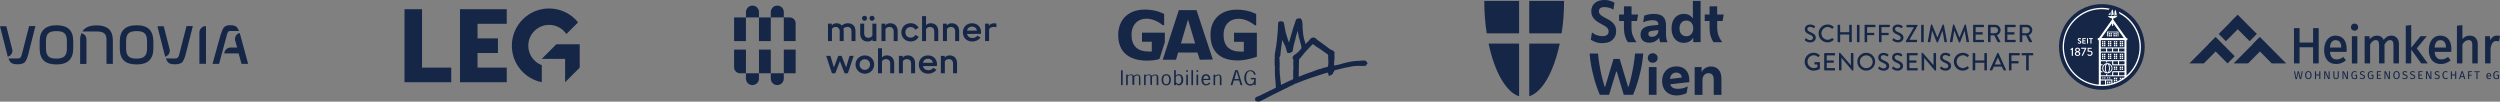 <?xml version="1.0" encoding="UTF-8"?>
<svg id="Lager_2" data-name="Lager 2" xmlns="http://www.w3.org/2000/svg" viewBox="0 0 1541 62.67">
  <rect x="0" y="0" width="1541" height="62.67" fill="#808080" stroke="none"/>
  <defs>
    <style>
      .cls-1, .cls-2, .cls-3 {
        stroke-width: 0px;
      }

      .cls-1, .cls-3 {
        fill: #152647;
      }

      .cls-2 {
        fill: #fff;
      }

      .cls-3 {
        fill-rule: evenodd;
      }
    </style>
  </defs>
  <g id="Logos">
    <g>
      <path class="cls-1" d="M936.37,20.57V.57h-21.46c0,6.94.52,13.68,1.51,19.99h19.94ZM936.37,26.88h-18.79c3.6,17.07,10.55,29.81,18.79,32.47V26.88Z"/>
      <path class="cls-1" d="M942.63,20.57V.57h21.46c0,6.94-.52,13.68-1.51,19.99h-19.94ZM942.63,26.88h18.79c-3.6,17.07-10.55,29.81-18.79,32.47V26.88Z"/>
      <path class="cls-1" d="M987.63,26.62c-1.25,0-2.45-.16-3.6-.52s-2.3-.89-3.45-1.62l.68-4.39h.16c1.1.84,2.14,1.41,3.24,1.72,1.1.31,2.09.47,2.98.47,2.61,0,3.92-.99,3.92-2.92,0-.68-.21-1.31-.57-1.83-.37-.52-1.04-1.1-1.98-1.62l-3.13-1.77c-1.83-.99-3.08-2.09-3.86-3.24-.78-1.15-1.15-2.45-1.15-3.86,0-2.19.73-3.92,2.19-5.17s3.45-1.88,5.9-1.88c2.24,0,4.33.57,6.21,1.67l-.68,4.23h-.16c-.73-.52-1.57-.89-2.56-1.15s-1.88-.37-2.77-.37c-2.3,0-3.45.89-3.45,2.61,0,.63.21,1.2.57,1.72.42.52,1.15,1.1,2.3,1.72l2.77,1.51c1.72.94,3.03,1.98,3.81,3.13s1.2,2.51,1.2,4.07c0,2.35-.78,4.18-2.35,5.53-1.46,1.31-3.55,1.93-6.21,1.93ZM1003.45,26c-.84-1.15-1.41-2.4-1.83-3.86-.42-1.46-.63-3.13-.63-4.96v-4.23h-2.98v-3.97h2.98V3.92h4.7v5.06h4.02l-.68,3.97h-3.39v3.86c0,1.93.26,3.6.78,5.01.52,1.41,1.25,2.77,2.24,3.97v.21h-5.22ZM1016.6,26.31c-1.67,0-2.98-.42-3.92-1.31-.99-.89-1.46-2.09-1.46-3.71s.57-2.87,1.67-3.81c1.15-.94,2.66-1.46,4.59-1.67l4.75-.47v-.05c0-.94-.26-1.62-.78-2.09s-1.46-.73-2.82-.73c-.99,0-2.04.1-3.08.37s-1.88.52-2.51.84h-.21l.68-4.02c.73-.31,1.62-.52,2.66-.78,1.04-.21,2.19-.31,3.34-.31,2.56,0,4.44.57,5.64,1.77,1.2,1.2,1.77,2.92,1.77,5.22v5.43c0,.89.05,1.77.21,2.61.1.84.31,1.57.63,2.19v.21h-4.44c-.16-.31-.26-.78-.37-1.25-.1-.52-.16-.99-.21-1.41h-.21c-.42.84-1.2,1.51-2.24,2.09s-2.3.89-3.71.89h0ZM1016.03,20.93c0,.52.16.94.47,1.25.31.31.89.52,1.62.52,1.2,0,2.14-.37,2.92-1.04s1.15-1.62,1.15-2.71v-.42l-3.6.42c-.89.1-1.57.31-1.98.57-.37.31-.57.78-.57,1.41ZM1043.7,26v-2.56h-.21c-.52.94-1.25,1.67-2.24,2.19-.99.52-2.09.78-3.34.78-1.51,0-2.82-.37-3.97-1.1-1.15-.73-2.04-1.77-2.66-3.13-.63-1.36-.94-2.92-.94-4.7s.31-3.34.94-4.7c.63-1.36,1.51-2.35,2.66-3.13,1.15-.73,2.45-1.1,3.97-1.1,1.15,0,2.19.21,3.13.68.94.47,1.67,1.1,2.19,1.88h.26V.57h4.75v25.42h-4.54ZM1039.47,22.34c1.31,0,2.3-.47,3.08-1.36.78-.89,1.15-2.09,1.15-3.5s-.37-2.66-1.15-3.5c-.78-.89-1.83-1.31-3.08-1.31s-2.35.42-3.08,1.31c-.78.84-1.15,2.04-1.15,3.55s.37,2.66,1.15,3.5c.73.84,1.72,1.31,3.08,1.31ZM1056.23,26c-.84-1.15-1.41-2.4-1.83-3.86-.42-1.46-.63-3.13-.63-4.96v-4.23h-2.98v-3.97h2.98V3.92h4.7v5.06h4.02l-.68,3.97h-3.34v3.86c0,1.93.26,3.6.78,5.01.52,1.41,1.25,2.77,2.24,3.97v.21h-5.27ZM991.86,58.42h-5.74c-.57-1.25-1.2-2.82-1.83-4.7-.68-1.88-1.31-3.92-1.88-6.21-.63-2.3-1.15-4.65-1.62-7.15-.47-2.45-.78-4.91-.94-7.36h5.17c.16,2.24.47,4.59.89,7.05.42,2.45.89,4.8,1.46,7.15.57,2.3,1.15,4.44,1.77,6.37h.26l5.17-17.23h3.81l5.17,17.23h.26c.63-1.93,1.2-4.07,1.72-6.37.52-2.3.99-4.7,1.41-7.15.42-2.45.68-4.8.89-7.05h5.06c-.16,2.45-.52,4.91-.94,7.36-.47,2.45-.99,4.85-1.62,7.15-.63,2.3-1.25,4.33-1.88,6.21-.68,1.88-1.25,3.45-1.83,4.7h-5.74l-4.28-14.3h-.37l-4.39,14.3h0ZM1018.74,38.68c-.89,0-1.62-.26-2.19-.84s-.84-1.25-.84-2.09.26-1.57.84-2.09,1.31-.84,2.19-.84,1.62.26,2.19.84c.57.52.84,1.25.84,2.09s-.26,1.51-.84,2.09c-.57.52-1.31.84-2.19.84ZM1016.34,58.42v-17.07h4.75v17.07h-4.75ZM1033.52,58.83c-1.88,0-3.45-.37-4.8-1.1-1.36-.73-2.4-1.77-3.08-3.08-.73-1.36-1.1-2.87-1.1-4.7s.37-3.5,1.15-4.85c.78-1.36,1.83-2.4,3.13-3.08,1.36-.73,2.87-1.1,4.54-1.1,2.51,0,4.44.78,5.85,2.3,1.41,1.51,2.09,3.65,2.09,6.37v1.04l-11.75,1.31c.31,1.04.89,1.77,1.67,2.19.84.42,1.83.63,2.98.63s2.19-.16,3.34-.42c1.1-.31,1.93-.63,2.51-.99h.26l-.68,4.07c-.63.31-1.51.63-2.66.94-1.1.31-2.24.47-3.45.47h0ZM1033.26,44.74c-1.04,0-1.93.31-2.61.99-.68.63-1.1,1.62-1.25,2.92l7.26-.84c-.16-1.04-.52-1.83-1.1-2.3-.68-.52-1.41-.78-2.3-.78ZM1044.59,58.42v-17.07h4.28v2.92h.21c.42-.99,1.15-1.77,2.14-2.4.99-.57,2.14-.89,3.45-.89,1.98,0,3.55.68,4.7,1.98s1.72,3.18,1.72,5.53v9.97h-4.75v-9.34c0-2.66-1.1-4.02-3.29-4.02-1.1,0-1.98.42-2.66,1.2-.68.78-.99,1.83-.99,3.13v9.03h-4.8v-.05Z"/>
    </g>
    <g id="layer1">
      <g id="g4168">
        <g id="g4170">
          <g id="g4176">
            <path id="path4178" class="cls-1" d="M28.33,25.48c0-4.65,1.65-6.3,6.45-6.3s6.45,1.65,6.45,6.3v4.35c0,4.5-1.8,6.3-6.45,6.3s-6.45-1.65-6.45-6.3v-4.35ZM34.79,15.57c-6.9,0-10.35,3.45-10.35,9.9v4.35c0,6.75,3.3,9.9,10.35,9.9s10.35-3.3,10.35-9.9v-4.35c0-6.75-3.3-9.9-10.35-9.9"/>
          </g>
          <g id="g4180">
            <path id="path4182" class="cls-1" d="M77.74,25.48c0-4.65,1.65-6.3,6.45-6.3s6.45,1.65,6.45,6.3v4.35c0,4.5-1.8,6.3-6.45,6.3s-6.45-1.65-6.45-6.3v-4.35ZM84.19,15.57c-6.9,0-10.35,3.3-10.35,9.9v4.35c0,6.75,3.3,9.9,10.35,9.9s10.35-3.3,10.35-9.9v-4.35c-.15-6.75-3.3-9.9-10.35-9.9"/>
          </g>
          <g id="g4184">
            <path id="path4186" class="cls-1" d="M4.8,34.96c1.65-.45,2.85-1.95,2.85-3.75,0-.3,0-.6-.15-.9h0l-3.6-14.11H0l4.5,17.56c0,.45.15.75.3,1.2"/>
          </g>
          <g id="g4188">
            <path id="path4190" class="cls-1" d="M17.94,16.07l-4.5,17.56c-.6,2.1-1.2,2.4-2.55,2.4h-5.7c.45,1.05.9,1.8,1.35,2.4.9.9,2.4,1.2,4.35,1.2s3.45-.45,4.35-1.2c.75-.9,1.5-2.4,2.1-4.65l4.5-17.71h-3.9Z"/>
          </g>
          <g id="g4192">
            <path id="path4194" class="cls-1" d="M126.82,16.07h0c-2.1,0-3.9,1.8-3.9,3.9v19.36h4.05v-23.26h-.15Z"/>
          </g>
          <g id="g4196">
            <path id="path4198" class="cls-1" d="M53.28,24.24c0-1.95-1.35-3.45-3.15-3.75-.45,1.2-.75,2.55-.75,4.05v14.86h3.9v-15.16Z"/>
          </g>
          <g id="g4200">
            <path id="path4202" class="cls-1" d="M59.51,15.64c-4.2,0-7.2,1.2-8.7,3.75h8.7c4.35,0,6.15,1.35,6.15,5.1v14.86h3.9v-14.86c-.15-6-3.45-8.85-10.05-8.85"/>
          </g>
          <g id="g4204">
            <path id="path4206" class="cls-1" d="M101.83,34.96c1.65-.45,2.85-1.95,2.85-3.75,0-.3,0-.6-.15-.9h0l-3.6-14.11h-3.9l4.5,17.71c.15.3.15.6.3,1.05"/>
          </g>
          <g id="g4208">
            <path id="path4210" class="cls-1" d="M114.97,16.07l-4.5,17.56c-.6,2.1-1.2,2.4-2.55,2.4h-5.7c.45,1.05.9,1.8,1.35,2.4.9.9,2.4,1.2,4.35,1.2s3.45-.45,4.35-1.2c.75-.9,1.5-2.4,2.1-4.65l4.5-17.71h-3.9Z"/>
          </g>
          <g id="g4212">
            <path id="path4214" class="cls-1" d="M141.94,19.12h5.4c-.45-.9-.75-1.65-1.2-2.25-.9-.9-2.1-1.35-4.05-1.35s-3.3.45-4.05,1.35c-.75.9-1.35,2.4-2.1,4.65l-4.95,17.86h4.05l4.8-17.86c.6-2.1.9-2.4,2.1-2.4"/>
          </g>
          <g id="g4216">
            <path id="path4218" class="cls-1" d="M148.13,21.66c-.15-.45-.3-.9-.45-1.35-1.65.45-2.85,1.95-2.85,3.75,0,.3,0,.75.15,1.05h0l1.2,4.2h-4.05c-2.1,0-3.75,1.65-3.9,3.6h8.85l1.8,6.45h4.05l-4.8-17.71Z"/>
          </g>
        </g>
      </g>
    </g>
    <g id="Symbols">
      <g id="Logo_Base_White" data-name="Logo/Base/White">
        <g id="GAG-Logo-onWhite">
          <g id="gag-logo">
            <g id="Group-3">
              <path id="Fill-1" class="cls-3" d="M818.68,39.5c.14.57,0,1.15-.14,1.58-.57.29-1.29.43-2.01.57-.86.14-1.58.43-2.3.72-.29.14-.43.14-.72.14-.72.43-1.72.29-2.44.86-.14,0-.29.14-.43.14h0c-.57.14-1.01.29-1.44.57-1.87.57-3.73,1.29-5.6,2.01-.86.14-1.44.72-2.15.86-.29.14-.57.29-.86.29-.14-.72-.14-1.72,0-2.44v-2.59c0-1.87.14-3.73.14-5.6l.29-.29c.14-.14.14-.29.43-.43.57-.86,1.29-1.58,2.01-2.44l.14-.29c1.44-1.72,3.16-3.45,4.74-5.17.43-.14.57-.86,1.01-.72,1.44,1.01,2.87,2.15,4.45,3.02,1.44,1.01,2.87,2.01,4.31,3.02,0,.29.43.14.43.43.14.14.14.29.14.57v2.3l.14.14c-.29.86.29,1.58-.14,2.3.29.14,0,.29,0,.43M794.7,49.84c-.43.29-.86.57-1.44.72-1.15.57-2.3,1.15-3.45,1.72h-.14c-.29-.86-.14-2.01-.43-2.87,0-.72-.14-1.44-.14-2.15-.14-.29,0-.57-.14-.86-.14-.86-.14-1.72-.14-2.59,0-.43,0-.86-.14-1.29.14-.29,0-.72.14-1.15,0-.57-.14-1.15,0-1.72,0-1.15-.14-2.3-.14-3.3h0c0-.29,0-.72-.14-1.01.29-.29.57-.57.57-1.01.14-.43.29-1.01.14-1.44.29-.72.14-1.44.29-2.15,0-.72.29-1.44.29-2.15.29-1.29.29-2.59.57-3.88.29.14.14.57.43.72.29.57.43,1.29.72,1.72.14.29.43.57.43.86.14.29.43.57.43,1.01.14.29.14.72.29.86.29.72.29,1.44.57,2.15,0,.14,0,.29.14.43.57,0,1.01.57,1.58.14.29,0,.57-.29.72-.29h.29c.14,0,.72-.72.86-.86s-.14-.29,0-.57c.14-.43.14-.86.29-1.29.14-.43.14-.72.14-1.15.14-.43.29-1.01.43-1.44.14-1.15.72-2.15.86-3.3,0-.43.29-.86.29-1.44.43-1.01.57-2.15,1.01-3.16h.14c-.14,1.15.43,2.01.43,3.02.14.43,0,.86.29,1.01-.14.29.29.43.14.72.29.43.14,1.01.43,1.44.14.72.29,1.44.57,2.15,0,.14.29.43.14.72,0,.72.57,1.58-.14,2.01-.86,1.15-1.87,2.15-3.02,3.02,0,.14-.14.29-.29.29-.43-.14-.43.29-.72.29-.43.43-.86.86-1.01,1.44-.14.14-.14.43-.14.57s.14.14.14.29c.14.29.29.43.29.72.29.14,0,.57.14.72-.14.43.14.72-.14,1.15.14,1.01,0,2.15.14,3.16,0,.57,0,1.15-.14,1.72v5.17c-.86.43-1.58,1.01-2.44,1.15M822.27,43.81v-.29c1.01-.43,2.01-.57,3.02-.86,2.87-.72,5.89-1.44,8.9-1.87,2.01-.29,4.16-.14,6.18-.14.43-.14.86.14,1.15-.14.29.14.43-.29.72-.29,0-.14.14-.29,0-.43.29-.14.43-.29.72-.57,0-.29-.14-.57-.29-.72-.14-.43-.57-.72-.86-1.01-.29-.14-.57-.14-1.01-.14-.43-.14-.72-.14-1.15,0-1.44.14-3.02.14-4.45.29-.86,0-1.58.29-2.3.29-1.29.29-2.59.43-3.88.86-.57,0-1.01.29-1.58.43-1.15.29-2.3.72-3.45.86-.14.14-.43,0-.57.14-.43,0-.72.14-1.15.14,0-1.44.14-2.73.29-4.02v-1.01c.14-.43-.14-.86,0-1.44,0-.43-.14-.86,0-1.15.43-.43-.29-.72-.43-1.15-.57-.57-1.44-.86-2.15-1.15-.86-.57-1.58-1.15-2.44-1.87-1.87-1.44-3.73-2.59-5.6-4.02-.43-.29-.72-1.01-1.29-1.15-.29,0-.57-.29-.86-.29-.29.14-1.01-.14-1.29.29-.57.29-1.15.57-1.29,1.29-.86.86-1.72,1.58-2.44,2.44h0c-.43-1.58-1.01-3.02-1.29-4.74-.14-.86-.29-1.58-.29-2.44-.14-.86-.14-1.72-.29-2.59.14-.72-.14-1.44,0-2.15-.14-1.44-.14-3.02-1.29-3.88h-1.29c-.29.29-.86,0-1.15.43-.14.29-.43.43-.43.72-.72,2.44-1.72,4.74-2.3,7.18-.57,2.15-1.29,4.31-1.87,6.46-.14,0-.14-.14-.14-.14-.43-1.15-.86-2.3-1.15-3.45-.29-.57-.43-1.29-.57-1.87-.29-.57-.29-1.29-.43-1.87-.14-.72-.29-1.44-.43-2.15-.29-1.01-.14-2.3-.86-3.16-.29-.29-.72-.14-1.01-.29-.72-.29-1.44,0-2.01.57-.43.29,0,.72-.14,1.01-.14,1.15-.14,2.44-.14,3.73-.14.43,0,.72-.14,1.15-.14,2.01-.29,4.02-.57,6.03,0,.29,0,.57-.14.86,0,.57-.14,1.01-.14,1.58-.29,2.3-.86,4.16-1.01,6.46.14.57.14,1.29,0,1.87h0v3.73c.29.72.14,1.58.14,2.44v1.29c0,2.3.14,4.6.43,6.89-.14.57.14,1.15.14,1.72v1.58c-1.01.43-1.87,1.01-2.87,1.44-1.29.43-2.44,1.29-3.59,1.72-.86.57-1.87.72-2.73,1.44-.43-.14-.72.43-1.15.43-.72.43-1.87.43-2.3,1.29-.29.43-.14,1.15,0,1.58.43.43,1.01.43,1.58.57.29.14.57-.14.86,0,.86-.29,1.58-.57,2.3-1.01.29-.29.72-.29,1.15-.57,3.73-2.01,7.47-3.88,11.35-5.74.29-.29.57-.29.86-.43.43-.14.86-.57,1.29-.57.29-.14.57-.29.72-.43.86-.43,1.58-.86,2.44-1.15h.14c.29-.14.57-.29.86-.57.57-.14,1.01-.57,1.72-.72.29.14.43-.29.72-.29,1.15-.43,2.3-.86,3.45-1.29l.14-.14c2.01-.57,3.88-1.44,5.74-2.01.14,0,.29-.29.57-.14,2.87-1.01,5.6-1.87,8.47-2.73.14-.14.29,0,.29.14.43.29.29.86.57,1.29,0,.14-.14.29,0,.43.29,0,.43.14.72.14,0-.14.14-.14.14-.29.14,0,.29-.29.43-.14.43.14.57-.43,1.01-.57.29-.29.57-.72.57-1.15.57-.43.57-.57.43-.86"/>
            </g>
            <path id="Fill-4" class="cls-3" d="M732.37,12.27h-.14l-4.31,14.51h8.76l-4.31-14.51ZM739.55,36.83l-1.44-4.45h-11.92l-1.29,4.45h-8.19l9.91-30.59h10.91l10.05,30.45-8.04.14Z"/>
            <path id="Fill-6" class="cls-3" d="M762.39,5.95c7.32,0,11.92,2.73,11.92,2.73v6.89h-.86s-4.6-4.02-9.91-4.02-9.34,3.45-9.34,10.05,3.59,10.2,10.48,10.2h2.01v-6.03h-6.03v-5.6h14.07v14.79s-6.03,2.3-11.92,2.3c-10.77,0-16.66-5.6-16.66-15.65-.14-9.05,5.74-15.65,16.23-15.65"/>
            <g id="Group-10">
              <path id="Fill-8" class="cls-3" d="M705.66,5.9c7.32,0,11.92,2.73,11.92,2.73v6.89h-.86s-4.6-4.02-9.91-4.02-9.34,3.45-9.34,10.05,3.59,10.2,10.48,10.2h2.01v-6.03h-6.03v-5.6h14.07v5.89l-1.87,5.89-1.44,4.45c-2.44.86-5.74,1.01-8.47,1.01-11.06-.29-16.95-5.89-16.95-15.8,0-9.05,5.89-15.65,16.37-15.65"/>
            </g>
            <polygon id="Fill-11" class="cls-3" points="691.01 52.48 692.01 52.48 692.01 43.29 691.01 43.29 691.01 52.48"/>
            <path id="Fill-13" class="cls-3" d="M695.17,52.48h-1.01v-6.46h1.01v.57c.57-.43,1.15-.72,2.01-.72.72,0,1.29.29,1.72.86.72-.43,1.29-.86,2.15-.86,1.01,0,1.87.57,1.87,2.15v4.45h-.86v-4.31c0-.72.14-1.72-1.01-1.72-.72,0-1.44.43-1.87.86v5.03h-1.15v-4.31c0-.72.14-1.72-1.01-1.72-.86,0-1.44.43-1.87.86v5.31Z"/>
            <path id="Fill-14" class="cls-3" d="M706.23,52.48h-1.01v-6.46h1.01v.57c.57-.43,1.15-.72,2.01-.72.72,0,1.29.29,1.72.86.72-.43,1.29-.86,2.15-.86,1.01,0,1.87.57,1.87,2.15v4.45h-1.01v-4.31c0-.72.14-1.72-1.01-1.72-.72,0-1.44.43-1.87.86v5.03h-1.01v-4.31c0-.72.14-1.72-1.01-1.72-.86,0-1.44.43-1.87.86v5.31Z"/>
            <path id="Fill-15" class="cls-3" d="M720.74,49.18c0-1.15-.29-2.73-1.87-2.73s-1.87,1.58-1.87,2.73.29,2.73,1.87,2.73,1.87-1.58,1.87-2.73M716,49.18c0-2.44,1.29-3.45,2.87-3.45s2.87,1.01,2.87,3.45-1.29,3.45-2.87,3.45-2.87-1.01-2.87-3.45"/>
            <path id="Fill-16" class="cls-3" d="M724.76,50.61c.29.57,1.01,1.15,1.72,1.15s1.72-.57,1.72-2.59c0-1.01-.29-2.73-1.72-2.73-.72,0-1.44.43-1.72,1.01v3.16ZM724.76,52.48h-1.01v-9.19h1.01v3.3c.43-.43,1.15-.86,1.87-.86,1.29,0,2.73,1.01,2.73,3.59,0,2.44-1.72,3.3-2.59,3.3s-1.44-.43-1.87-.86v.72h-.14Z"/>
            <path id="Fill-17" class="cls-3" d="M731.22,52.48h1.01v-6.46h-1.01v6.46ZM731.22,44.29h1.01v-1.01h-1.01v1.01Z"/>
            <polygon id="Fill-18" class="cls-3" points="734.38 52.48 735.39 52.48 735.39 43.29 734.38 43.29 734.38 52.48"/>
            <path id="Fill-19" class="cls-3" d="M737.54,52.48h1.01v-6.46h-1.01v6.46ZM737.54,44.29h1.01v-1.01h-1.01v1.01Z"/>
            <path id="Fill-20" class="cls-3" d="M745.01,48.6c0-.86-.43-2.01-1.58-2.01s-1.72,1.15-1.72,2.01h3.3ZM741.71,49.32c0,1.87.86,2.59,1.87,2.59.72,0,1.44-.57,1.72-1.15l.72.43c-.43.86-1.44,1.44-2.59,1.44-1.58,0-2.87-1.01-2.87-3.45s1.29-3.45,2.87-3.45c2.15,0,2.73,2.01,2.59,3.59h-4.31Z"/>
            <path id="Fill-21" class="cls-3" d="M749.03,52.48h-1.01v-6.46h1.01v.72c.57-.43,1.15-.86,2.01-.86,1.01,0,1.87.57,1.87,2.15v4.45h-1.01v-4.31c0-.72.14-1.72-1.01-1.72-.57,0-1.44.57-1.87,1.01v5.03Z"/>
            <path id="Fill-22" class="cls-3" d="M762.24,43.86h0l-1.29,4.88h2.73l-1.44-4.88ZM765.83,52.48h-1.15l-.86-2.87h-3.3l-.86,2.87h-1.15l2.87-9.19h1.58l2.87,9.19Z"/>
            <path id="Fill-23" class="cls-3" d="M773.01,46.02c-.29-1.01-.86-2.15-2.3-2.15s-2.59,1.15-2.59,4.02,1.15,4.02,2.59,4.02c1.87,0,2.44-1.58,2.3-3.02h-2.01v-.86h3.02v4.45h-.86v-.86c-.57.72-1.44,1.15-2.44,1.15-2.15,0-3.73-1.72-3.73-4.74s1.58-4.74,3.73-4.74c1.87,0,3.02,1.15,3.3,2.73h-1.01Z"/>
          </g>
        </g>
      </g>
    </g>
    <g>
      <polygon class="cls-1" points="249.34 5.67 249.34 50.68 278.14 50.68 278.14 41.68 260.14 41.68 260.14 5.67 249.34 5.67"/>
      <polygon class="cls-1" points="283.54 5.67 283.54 50.68 312.35 50.68 312.35 41.68 294.35 41.68 294.35 32.67 306.93 32.67 306.93 23.67 294.35 23.67 294.35 14.67 312.35 14.67 312.35 5.67 283.54 5.67"/>
      <path class="cls-1" d="M356.32,13.78c-4.21-5.22-10.65-8.56-17.87-8.56-12.67,0-22.95,10.27-22.95,22.95,0,11.13,7.94,20.41,18.45,22.49v-10.49c-4.86-1.83-8.32-6.51-8.32-12,0-7.08,5.75-12.83,12.83-12.83,4.43,0,8.35,2.21,10.65,5.64l7.22-7.21Z"/>
      <polygon class="cls-1" points="342.94 27.28 333.94 36.28 348.33 36.28 348.33 50.68 357.33 41.68 357.33 27.28 342.94 27.28"/>
    </g>
    <g>
      <path class="cls-1" d="M459.79,10.74h-7.29v14.59h7.29v-14.59Z"/>
      <path class="cls-1" d="M490.43,30.57h-7.29v14.59h7.29v-14.59Z"/>
      <path class="cls-1" d="M475.11,10.74h-7.29v14.59h7.29v-14.59Z"/>
      <path class="cls-1" d="M475.12,30.57h-7.29v14.59h7.29v-14.59Z"/>
      <path class="cls-1" d="M483.14,25.33h7.29v-10.94c0-2.01-1.63-3.65-3.65-3.65h-3.65v14.59h0Z"/>
      <path class="cls-1" d="M459.8,30.57h-7.3v10.94c0,2.01,1.63,3.65,3.65,3.65h3.65v-14.59Z"/>
      <path class="cls-1" d="M459.8,10.74h8.03v-3.28c0-2.22-1.8-4.01-4.01-4.01s-4.01,1.8-4.01,4.01v3.28Z"/>
      <path class="cls-1" d="M483.14,45.16h-8.03v3.28c0,2.22,1.8,4.01,4.01,4.01s4.01-1.8,4.01-4.01v-3.28Z"/>
      <path class="cls-1" d="M475.12,10.74h8.03v-3.28c0-2.22-1.8-4.01-4.02-4.01s-4.01,1.8-4.01,4.01v3.28h0Z"/>
      <path class="cls-1" d="M467.82,45.16h-8.03v3.28c0,2.22,1.8,4.01,4.01,4.01s4.01-1.8,4.01-4.01v-3.28Z"/>
      <path class="cls-1" d="M607.22,25.33h2.46v-7.27c.47-.94,1.41-1.48,2.95-1.48.43,0,.92.02,1.54.22v-2.24c-.47-.13-.96-.2-1.46-.2-1.41,0-2.46.52-3.13,1.57v-1.34h-2.37v10.74h0Z"/>
      <path class="cls-1" d="M596.08,18.87c.33-1.59,1.5-2.48,3.02-2.48,1.79,0,2.84,1.01,3.09,2.48h-6.11,0ZM599.26,25.6c2.17,0,4-.9,5.12-2.44l-1.9-1.19c-.67.92-1.84,1.48-3.18,1.46-1.3-.02-2.86-.69-3.24-2.51l8.59-.05c.07-.38.09-.69.09-1.07,0-2.98-2.15-5.48-5.55-5.48s-5.68,2.39-5.68,5.68,2.46,5.59,5.75,5.59"/>
      <path class="cls-1" d="M581.24,25.33h2.46v-7.43c.52-.83,1.46-1.3,2.42-1.3,1.66,0,2.64,1.05,2.64,2.71v6.02h2.46v-6.17c0-3.06-1.88-4.83-4.57-4.83-1.23,0-2.28.33-3.04,1.41v-1.14h-2.37v10.74h0Z"/>
      <path class="cls-1" d="M568.36,25.33h2.46v-7.43c.52-.83,1.45-1.3,2.42-1.3,1.66,0,2.64,1.05,2.64,2.71v6.02h2.46v-6.18c0-3.06-1.88-4.83-4.57-4.83-1.19,0-2.19.31-2.95,1.3v-5.68h-2.46v15.39h0Z"/>
      <path class="cls-1" d="M561.32,25.56c2.33,0,4.05-1.16,4.97-2.89l-2.08-1.16c-.56,1.03-1.52,1.7-2.89,1.7-1.99,0-3.25-1.43-3.25-3.27s1.25-3.27,3.25-3.27c1.37,0,2.35.67,2.86,1.66l2.04-1.23c-.94-1.68-2.64-2.78-4.9-2.78-3.4,0-5.71,2.48-5.71,5.62s2.31,5.62,5.71,5.62"/>
      <path class="cls-1" d="M543.34,25.33h2.46v-7.43c.52-.83,1.46-1.3,2.42-1.3,1.66,0,2.64,1.05,2.64,2.71v6.02h2.46v-6.17c0-3.06-1.88-4.83-4.57-4.83-1.23,0-2.28.33-3.04,1.41v-1.14h-2.37v10.74h0Z"/>
      <path class="cls-1" d="M535.97,11.26c0,.85.69,1.54,1.54,1.54s1.57-.69,1.57-1.54-.69-1.54-1.57-1.54-1.54.69-1.54,1.54ZM530.22,20.77c0,3.06,1.88,4.83,4.57,4.83,1.23,0,2.28-.33,3.04-1.41v1.14h2.37v-10.74h-2.46v7.43c-.52.83-1.46,1.3-2.42,1.3-1.66,0-2.64-1.05-2.64-2.71v-6.02h-2.46v6.17h0ZM532.91,12.8c.85,0,1.54-.69,1.54-1.54s-.69-1.54-1.54-1.54-1.57.69-1.57,1.54.69,1.54,1.57,1.54Z"/>
      <path class="cls-1" d="M510.36,25.33h2.46v-7.5c.49-.83,1.37-1.23,2.26-1.23,1.54,0,2.51,1.05,2.51,2.71v6.02h2.46v-6.17c0-.56-.07-1.1-.18-1.57.58-.65,1.63-.99,2.51-.99,1.63,0,2.48,1.05,2.48,2.71v6.02h2.46v-6.17c0-3.06-1.77-4.83-4.79-4.83-1.39,0-2.64.52-3.58,1.43-.78-.94-1.95-1.43-3.31-1.43-1.16,0-2.17.33-2.91,1.39v-1.12h-2.37v10.74h0Z"/>
      <path class="cls-1" d="M579.94,45.16h2.46v-7.43c.52-.83,1.46-1.3,2.42-1.3,1.66,0,2.64,1.05,2.64,2.71v6.02h2.46v-6.18c0-3.06-1.88-4.83-4.57-4.83-1.23,0-2.28.33-3.04,1.41v-1.14h-2.37v10.74h0Z"/>
      <path class="cls-1" d="M568.92,38.69c.33-1.59,1.5-2.48,3.02-2.48,1.79,0,2.84,1.01,3.09,2.48h-6.11ZM572.1,45.43c2.17,0,4-.9,5.12-2.44l-1.9-1.19c-.67.92-1.84,1.48-3.18,1.46-1.3-.02-2.86-.69-3.24-2.51l8.59-.05c.07-.38.09-.69.09-1.07,0-2.98-2.15-5.48-5.55-5.48s-5.68,2.39-5.68,5.68,2.46,5.59,5.75,5.59"/>
      <path class="cls-1" d="M554.08,45.16h2.46v-7.43c.52-.83,1.45-1.3,2.42-1.3,1.66,0,2.64,1.05,2.64,2.71v6.02h2.46v-6.18c0-3.06-1.88-4.83-4.57-4.83-1.23,0-2.28.33-3.04,1.41v-1.14h-2.37v10.74h0Z"/>
      <path class="cls-1" d="M541.2,45.16h2.46v-7.43c.52-.83,1.46-1.3,2.42-1.3,1.66,0,2.64,1.05,2.64,2.71v6.02h2.46v-6.18c0-3.06-1.88-4.83-4.57-4.83-1.19,0-2.19.31-2.95,1.3v-5.68h-2.46v15.39h0Z"/>
      <path class="cls-1" d="M529.84,39.77c0-1.84,1.43-3.27,3.24-3.27s3.24,1.43,3.24,3.27-1.43,3.31-3.24,3.31-3.24-1.43-3.24-3.31ZM533.09,45.43c3.27,0,5.75-2.48,5.75-5.66s-2.48-5.62-5.75-5.62-5.75,2.48-5.75,5.62,2.48,5.66,5.75,5.66Z"/>
      <path class="cls-1" d="M512.8,45.16h2.06l2.86-7.41,2.87,7.41h2.04l3.56-10.74h-2.51l-2.15,7.12-2.8-7.12h-2.01l-2.71,7.14-2.15-7.14h-2.6l3.54,10.74Z"/>
    </g>
    <g>
      <path class="cls-1" d="M1248.91,43.09c0,.16.13.29.29.29h1.02c.16,0,.29-.13.29-.29v-8.97h2.49c.16,0,.29-.13.29-.29h0v-.85c0-.16-.13-.29-.29-.29h-6.58c-.16,0-.29.13-.29.29h0v.85c0,.16.13.29.29.29h2.49v8.97ZM1238.31,43.09c0,.16.13.29.29.29h.99c.16,0,.29-.13.29-.29v-4.02h4.08c.16,0,.29-.13.29-.29v-.84c0-.16-.13-.29-.29-.29h-4.09v-3.53h4.83c.16,0,.29-.13.29-.29h0v-.85c0-.16-.13-.29-.29-.29h-6.11c-.16,0-.29.13-.29.29h0s0,10.11,0,10.11ZM1229.6,39.74l1.85-4.19h.08l1.88,4.19h-3.8ZM1226.75,43.38h.96c.15,0,.29-.09.35-.23l.93-2.09h4.98l.95,2.09c.05.15.2.24.35.23h.96c.15.01.28-.1.29-.25,0-.05,0-.09-.03-.13l-4.65-10.3c-.06-.09-.15-.16-.26-.17h-.15c-.11.01-.2.08-.26.17l-4.69,10.28c-.06.13,0,.29.13.36.04.02.09.03.13.03M1215.95,43.08c0,.16.13.29.29.29h1.02c.16,0,.29-.13.29-.29h0v-4.4h5.6v4.42c0,.16.13.29.29.29h1.01c.16,0,.29-.13.29-.29v-10.11c0-.16-.13-.29-.29-.29h-1.01c-.16,0-.29.13-.29.29h0v4.26h-5.6v-4.26c0-.16-.13-.29-.29-.29h-1.01c-.16,0-.29.13-.29.29l-.02,10.1ZM1204.32,38.05c0,3.02,2.44,5.48,5.47,5.48.02,0,.03,0,.05,0,1.38.02,2.72-.52,3.71-1.48.11-.11.12-.3,0-.41,0,0,0,0,0,0l-.7-.69c-.11-.1-.28-.1-.38,0-.72.64-1.64,1-2.6,1.03-2.19-.1-3.89-1.95-3.79-4.14.09-2.06,1.74-3.7,3.79-3.79.97.02,1.91.38,2.64,1.02.14.14.28.14.38,0l.67-.69c.12-.1.13-.28.03-.4,0-.01-.02-.02-.03-.03-1-.93-2.33-1.44-3.7-1.42-3.04,0-5.51,2.45-5.52,5.49,0,0,0,.02,0,.02M1195.98,42.33c.91.79,2.08,1.22,3.28,1.21,1.99,0,3.41-1.3,3.41-2.89,0-1.87-1.51-2.71-3.28-3.42-1.27-.52-1.94-1.05-1.94-1.92,0-.57.44-1.38,1.73-1.38.75.03,1.47.3,2.06.77.16.11.39.07.5-.1.01-.02.02-.04.03-.06l.38-.58c.11-.17.07-.4-.09-.52-.83-.57-1.82-.88-2.83-.9-2.43,0-3.35,1.63-3.35,2.82,0,1.77,1.22,2.58,2.78,3.24s2.3,1.21,2.3,2.12c0,.77-.67,1.42-1.73,1.42-1.18,0-1.73-.46-2.45-1.05-.15-.11-.37-.08-.48.07-.01.02-.02.04-.03.06l-.38.62c-.17.26-.05.38.09.49M1184.51,43.11c0,.16.13.29.29.29h.96c.16,0,.29-.13.29-.29v-7.47h.03l6.44,7.67c.1.15.27.23.44.21h.14c.16,0,.29-.12.29-.28v-10.28c0-.16-.13-.29-.29-.29h-.98c-.16,0-.29.13-.29.29v7.23h-.03l-6.46-7.43c-.1-.16-.27-.24-.46-.23h-.12c-.16,0-.29.12-.29.28l.04,10.29ZM1175.4,43.11c0,.16.13.29.29.29h6.11c.16,0,.29-.13.29-.29v-.84c0-.16-.13-.29-.29-.29h-4.83v-3.31h4.08c.16,0,.29-.13.29-.29v-.85c0-.16-.13-.29-.29-.29h-4.12v-3.12h4.83c.16,0,.29-.13.29-.29v-.85c0-.16-.13-.29-.29-.29h-6.11c-.16,0-.29.13-.29.29l.04,10.14ZM1166.37,42.35c.91.79,2.08,1.22,3.28,1.21,1.99,0,3.41-1.3,3.41-2.89,0-1.87-1.51-2.71-3.28-3.42-1.27-.52-1.94-1.05-1.94-1.92,0-.57.44-1.38,1.73-1.38.75.03,1.47.3,2.07.77.16.11.39.07.5-.1.01-.02.02-.04.03-.06l.38-.58c.11-.17.07-.4-.09-.52-.83-.57-1.82-.88-2.83-.9-2.43,0-3.35,1.63-3.35,2.82,0,1.77,1.22,2.58,2.78,3.24s2.3,1.21,2.3,2.12c0,.77-.67,1.42-1.73,1.42-1.18,0-1.73-.46-2.45-1.05-.15-.11-.37-.08-.48.07-.01.02-.02.04-.03.06l-.38.62c-.17.26-.05.38.09.49M1157.83,42.37c.91.79,2.08,1.22,3.28,1.21,1.99,0,3.41-1.3,3.41-2.89,0-1.87-1.51-2.71-3.28-3.42-1.27-.52-1.94-1.05-1.94-1.92,0-.57.44-1.38,1.73-1.38.75.03,1.47.3,2.06.77.16.11.39.07.5-.1.01-.02.02-.04.03-.06l.38-.58c.11-.17.07-.4-.09-.52-.83-.57-1.82-.88-2.83-.9-2.43,0-3.35,1.63-3.35,2.82,0,1.77,1.22,2.58,2.78,3.24s2.3,1.21,2.3,2.12c0,.77-.67,1.42-1.73,1.42-1.18,0-1.73-.46-2.45-1.05-.15-.11-.37-.08-.48.07-.01.02-.02.04-.03.06l-.38.62c-.17.26-.05.38.09.49M1146.38,38.05c.02-2.19,1.81-3.95,4-3.93s3.95,1.81,3.93,4c-.02,2.18-1.8,3.93-3.97,3.93-2.18-.05-3.94-1.82-3.96-4.01M1144.85,38.05c.01,3.03,2.48,5.48,5.52,5.47,3.03-.01,5.48-2.48,5.47-5.52-.01-3.03-2.47-5.47-5.5-5.47-3.01-.02-5.46,2.41-5.48,5.42,0,.03,0,.06,0,.09M1133.55,43.09c0,.16.13.29.29.29h.96c.16,0,.29-.13.29-.29h0v-7.44h.03l6.44,7.67c.1.15.27.23.44.21h.15c.16,0,.29-.12.29-.28v-10.28c0-.16-.13-.29-.29-.29h-.98c-.16,0-.29.13-.29.29h0v7.23h-.03l-6.42-7.43c-.1-.16-.27-.24-.46-.23h-.12c-.16,0-.29.12-.29.28v10.27ZM1124.44,43.09c0,.16.13.29.29.29h6.11c.16,0,.29-.13.29-.29h0v-.84c0-.16-.13-.29-.29-.29h-4.83v-3.28h4.08c.16,0,.29-.13.29-.29h0v-.85c0-.16-.13-.29-.29-.29h-4.08v-3.12h4.83c.16,0,.29-.13.29-.29h0v-.85c0-.16-.13-.29-.29-.29h-6.11c-.16,0-.29.13-.29.29h0v10.11ZM1112.38,38.05c0,3.02,2.44,5.48,5.46,5.48.01,0,.03,0,.04,0,1.33,0,2.63-.35,3.79-1.01.07-.06.11-.15.12-.25v-3.7c0-.16-.12-.29-.28-.29h-2.79c-.15,0-.28.11-.29.27,0,0,0,.02,0,.02v.89c0,.15.12.28.28.28,0,0,.01,0,.02,0h1.5v1.71c-.72.34-1.5.52-2.3.52-2.19-.1-3.89-1.95-3.79-4.14.09-2.06,1.74-3.7,3.79-3.79.96.02,1.89.39,2.61,1.03.15.14.28.15.38,0,.23-.25.46-.48.69-.72.12-.11.12-.3.01-.42,0,0,0,0-.01-.01-1.02-.91-2.34-1.42-3.71-1.42-3.04,0-5.5,2.46-5.5,5.5,0,.01,0,.03,0,.04"/>
      <path class="cls-1" d="M1246.56,20.47v-3.71h2.72c1.02,0,1.85.82,1.87,1.84,0,1.03-.84,1.87-1.87,1.9l-2.72-.02ZM1244.96,25.69c0,.16.13.29.29.29h.99c.16,0,.29-.13.29-.29v-3.9h2.3l2,3.99c.05.13.18.21.32.2h1.15c.16.01.3-.11.31-.27,0-.06-.01-.13-.05-.18l-2.1-3.87c1.32-.47,2.22-1.7,2.26-3.1-.01-1.82-1.5-3.28-3.32-3.27,0,0,0,0,0,0h-4.16c-.16,0-.29.13-.29.29h0s0,10.1,0,10.1ZM1235.79,25.69c0,.16.13.29.29.29h6.09c.16,0,.29-.13.29-.29h0v-.84c0-.16-.13-.29-.29-.29h-4.83v-3.28h4.08c.16,0,.29-.13.29-.29h0v-.86c0-.16-.13-.29-.29-.29h-4.07v-3.12h4.82c.16,0,.29-.13.29-.29h0v-.85c0-.16-.13-.29-.29-.29h-6.1c-.16,0-.29.13-.29.29h0s0,10.12,0,10.12ZM1227.01,20.47v-3.71h2.72c1.02,0,1.85.82,1.87,1.84,0,1.03-.84,1.87-1.87,1.9l-2.72-.02ZM1225.41,25.69c0,.16.13.29.29.29h.99c.16,0,.29-.13.29-.29v-3.9h2.3l2,3.99c.05.13.18.21.32.2h1.15c.16.01.3-.11.31-.27,0-.06-.01-.13-.05-.18l-2.1-3.87c1.32-.47,2.22-1.7,2.26-3.1-.01-1.82-1.5-3.28-3.32-3.27,0,0,0,0,0,0h-4.16c-.16,0-.29.13-.29.29h0s0,10.1,0,10.1ZM1216.24,25.69c0,.16.13.29.29.29h6.09c.16,0,.29-.13.29-.29h0v-.84c0-.16-.13-.29-.29-.29h-4.83v-3.28h4.08c.16,0,.29-.13.29-.29h0v-.86c0-.16-.13-.29-.29-.29h-4.07v-3.12h4.82c.16,0,.29-.13.29-.29h0v-.85c0-.16-.13-.29-.29-.29h-6.1c-.16,0-.29.13-.29.29h0s0,10.12,0,10.12ZM1201.93,25.63c-.04.15.04.3.19.34.03,0,.07.01.1,0h.99c.13,0,.24-.09.28-.21l1.12-6.83h.06l2.77,7.03c.04.1.15.17.26.17h.28c.11,0,.22-.06.26-.17l2.75-7.03h.05l1.15,6.83c.04.13.16.21.29.21h.95c.14.02.27-.08.29-.23,0-.04,0-.09-.02-.13l-1.88-10.27c-.03-.13-.14-.22-.28-.23h-.25c-.11,0-.21.07-.26.17l-3.18,7.81h-.06l-3.19-7.8c-.05-.1-.15-.16-.26-.17h-.25c-.13,0-.24.1-.28.23l-1.9,10.27ZM1188.29,25.63c-.04.15.04.3.19.34.03,0,.07.01.1,0h.99c.13,0,.24-.09.28-.21l1.1-6.83h.06l2.77,7.03c.04.1.15.17.26.17h.28c.11,0,.22-.06.26-.17l2.76-7.03h.05l1.15,6.83c.04.13.16.21.29.21h.99c.14.02.27-.08.29-.23,0-.04,0-.09-.02-.13l-1.88-10.27c-.03-.13-.14-.22-.28-.23h-.25c-.11,0-.21.07-.26.17l-3.18,7.81h-.06l-3.19-7.81c-.05-.1-.15-.16-.26-.17h-.25c-.13,0-.24.1-.28.23l-1.93,10.27ZM1184.19,25.69c0,.16.13.29.29.29h1.01c.16,0,.29-.13.29-.29v-10.12c0-.16-.13-.29-.29-.29h-1.01c-.16,0-.29.13-.29.29v10.12ZM1174.99,25.98h6.42c.16,0,.29-.13.29-.29v-.87c0-.16-.13-.29-.29-.29h-4.47l4.95-8.54c.08-.11.11-.25.11-.38,0-.16-.13-.29-.29-.29h-6.28c-.16,0-.29.13-.29.29v.89c0,.16.13.29.29.29h4.31v.06l-4.92,8.36c-.09.15-.12.32-.1.49,0,.16.13.29.29.29M1166.62,24.92c.91.79,2.08,1.22,3.28,1.21,1.99,0,3.41-1.3,3.41-2.89,0-1.87-1.51-2.71-3.28-3.42-1.27-.52-1.94-1.05-1.94-1.92,0-.57.44-1.38,1.73-1.38.75.03,1.47.3,2.06.77.16.11.39.07.5-.1.01-.02.02-.04.03-.06l.38-.58c.11-.17.07-.4-.09-.52-.83-.57-1.82-.88-2.83-.9-2.43,0-3.35,1.63-3.35,2.82,0,1.77,1.22,2.58,2.78,3.24s2.3,1.21,2.3,2.12c0,.77-.67,1.42-1.73,1.42-1.18,0-1.73-.46-2.45-1.05-.15-.11-.37-.08-.48.07-.01.02-.02.04-.03.06l-.38.63c-.17.26-.05.38.09.49M1158.23,25.71c0,.16.13.29.29.29h.99c.16,0,.29-.13.29-.29v-4.05h4.08c.16,0,.29-.13.29-.29v-.84c0-.16-.13-.29-.29-.29h-4.12v-3.53h4.83c.16,0,.29-.13.29-.29v-.85c0-.16-.13-.29-.29-.29h-6.1c-.16,0-.29.13-.29.29h0l.02,10.14ZM1149.35,25.71c0,.16.13.29.29.29h.99c.16,0,.29-.13.29-.29v-4.05h4.08c.16,0,.29-.13.29-.29v-.84c0-.16-.13-.29-.29-.29h-4.1v-3.53h4.83c.16,0,.29-.13.29-.29h0v-.85c0-.16-.13-.29-.29-.29h-6.11c-.16,0-.29.13-.29.29h0l.02,10.14ZM1144.62,25.71c0,.16.13.29.29.29h1.01c.16,0,.29-.13.29-.29v-10.14c0-.16-.13-.29-.29-.29h-1.03c-.16,0-.29.13-.29.29l.02,10.14ZM1132.7,25.71c0,.16.13.29.29.29h1.01c.16,0,.29-.13.29-.29v-4.43h5.56v4.41c0,.16.13.29.29.29h1.01c.16,0,.29-.13.29-.29v-10.12c0-.16-.13-.29-.29-.29h-.99c-.16,0-.29.13-.29.29h0v4.27h-5.6v-4.27c0-.16-.13-.29-.29-.29h-1c-.16,0-.29.13-.29.29l.02,10.14ZM1120.99,20.64c0,3.02,2.44,5.48,5.47,5.48.02,0,.03,0,.05,0,1.38.02,2.72-.52,3.71-1.48.11-.11.12-.3,0-.41,0,0,0,0,0,0l-.7-.69c-.11-.1-.28-.1-.38,0-.73.64-1.66.99-2.63,1.01-2.19-.1-3.89-1.95-3.79-4.14.09-2.06,1.74-3.7,3.79-3.79.97.02,1.91.38,2.64,1.02.14.14.28.14.38,0l.67-.69c.12-.1.13-.28.03-.4,0-.01-.02-.02-.03-.03-1-.93-2.33-1.44-3.7-1.42-3.04,0-5.51,2.45-5.52,5.49,0,.01,0,.03,0,.04M1112.56,24.92c.91.79,2.08,1.22,3.28,1.21,1.99,0,3.41-1.3,3.41-2.89,0-1.87-1.51-2.71-3.28-3.42-1.27-.52-1.94-1.05-1.94-1.92,0-.57.44-1.38,1.73-1.38.75.03,1.47.3,2.07.77.16.11.39.07.5-.1.01-.02.02-.04.03-.06l.38-.58c.11-.17.07-.4-.09-.52-.83-.57-1.82-.88-2.83-.9-2.43,0-3.35,1.63-3.35,2.82,0,1.77,1.22,2.58,2.78,3.24,1.56.66,2.3,1.21,2.3,2.12,0,.77-.67,1.42-1.73,1.42-1.18,0-1.73-.46-2.45-1.05-.15-.11-.37-.08-.48.07-.01.02-.02.04-.03.06l-.38.63c-.17.26-.05.38.09.49"/>
      <path class="cls-1" d="M1295.58,55.37c14.59,0,26.42-11.83,26.42-26.42s-11.83-26.42-26.42-26.42-26.41,11.82-26.42,26.41c0,14.59,11.83,26.42,26.42,26.42"/>
      <path class="cls-2" d="M1286.72,33.89c.36.4.88.63,1.42.6.93.03,1.7-.7,1.73-1.63,0-.01,0-.03,0-.04,0-.95-.61-1.57-1.68-1.57h-.74v-1.16h1.74c.08,0,.14-.06.14-.13v-.36c0-.08-.07-.13-.14-.13h-2.25c-.07,0-.14.05-.14.13,0,0,0,0,0,0v2.03c0,.13.09.24.23.26h1.12c.5-.06.95.31,1.01.81,0,.04,0,.08,0,.12,0,.56-.44,1.03-1,1.03,0,0-.02,0-.02,0-.38,0-.74-.17-.98-.48-.07-.07-.12-.05-.18,0s-.18.17-.27.26-.08.13,0,.25M1285.13,30.1l-1.92,4.03s-.03.09-.03.13c0,.08.08.15.16.14,0,0,0,0,0,0h.33c.18,0,.22-.05.28-.2l2.09-4.46c.03-.06.05-.12.06-.19,0-.07-.06-.11-.13-.11h-2.99c-.07,0-.13.06-.13.13v.38c0,.07.06.13.13.13h2.15-.01ZM1279.66,33.1c.03-.51.47-.9.99-.87.47.03.84.4.87.87-.02.46-.41.82-.87.8-.02,0-.04,0-.06,0-.47.04-.88-.31-.92-.78,0,0,0-.01,0-.02M1280.59,31.52c-.57-.08-.82-.38-.82-.77,0-.42.34-.77.77-.77,0,0,.02,0,.03,0,.42-.04.8.26.84.69,0,.03,0,.05,0,.08.02.4-.24.71-.8.78v-.02ZM1278.9,33.08c0,.79.64,1.4,1.67,1.4s1.7-.6,1.7-1.4c-.03-.54-.38-1.02-.89-1.22v-.03c.44-.21.73-.63.77-1.11,0-.81-.67-1.34-1.56-1.34s-1.53.53-1.53,1.34c.02.49.32.92.77,1.12v.03c-.51.2-.85.67-.88,1.22M1277.06,34.27c0,.08.06.14.14.14h.44c.07,0,.13-.07.13-.14,0,0,0,0,0,0v-4.67c0-.07-.06-.13-.13-.13h-.22c-.09,0-.18.03-.25.09l-.93.84s-.04.1-.02.15l.08.26c.03.06.1.08.15.05,0,0,0,0,0,0l.58-.28v3.69Z"/>
      <path class="cls-2" d="M1288.55,26.8s.04.09.09.09h.45s.09-.04.09-.09v-2.73h.75c.05,0,.09-.04.09-.09v-.4c0-.05-.04-.09-.09-.09h-2.15c-.05,0-.09.04-.09.09v.38c0,.05.04.09.09.09h.77v2.75ZM1286.44,26.8s.04.09.09.09h.45s.09-.04.09-.09v-3.22s-.04-.09-.09-.09h-.45s-.09.04-.09.09v3.22ZM1283.53,26.8c0,.05.04.09.09.09h1.98c.05,0,.09-.04.09-.09v-.38c0-.05-.04-.09-.09-.09h-1.44v-.87h1.2c.05,0,.09-.04.09-.09v-.4s-.04-.09-.09-.09h-1.2v-.8h1.44c.05,0,.09-.04.09-.09v-.4c0-.05-.04-.09-.09-.09h-1.98c-.05,0-.09.04-.09.09v3.22ZM1281.81,26.94c.56.05,1.06-.36,1.12-.93,0-.01,0-.02,0-.04,0-.63-.54-.91-1.02-1.1-.38-.16-.57-.32-.57-.54s.15-.34.43-.34c.25.02.48.11.68.27.06.03.14,0,.17-.06l.18-.28c.03-.05.02-.12-.03-.16-.28-.21-.62-.32-.97-.33-.77,0-1.1.5-1.1.94,0,.57.46.87.92,1.05s.62.34.62.59c-.01.22-.2.4-.43.38,0,0-.01,0-.02,0-.27-.01-.53-.12-.74-.3-.05-.04-.12-.03-.16.02,0,0,0,0,0,.01l-.18.3c-.05.08-.02.11.02.15.3.26.68.4,1.07.38"/>
      <path class="cls-2" d="M1299.57,9.18h1.34v-1.72l-1.34,1.72ZM1298.81,51.12h.84v-.84h-.84v.84ZM1300.02,51.12h.84v-.84h-.84v.84ZM1304.79,21.61h-.84v.84h.84v-.84ZM1304.79,20.44h-.84v.84h.84v-.84ZM1303.57,21.61h-.84v.84h.84v-.84ZM1303.57,20.44h-.84v.84h.84v-.84ZM1301.8,21.61h-.84v.84h.84v-.84ZM1301.8,20.44h-.84v.84h.84v-.84ZM1300.59,21.61h-.84v.84h.84v-.84ZM1300.59,20.44h-.84v.84h.84v-.84ZM1298.73,19.45v3h.51v-2.5h6.05v2.51h.51v-3h-7.06ZM1308.7,27.66h-.84v.84h.84v-.84ZM1308.7,26.49h-.84v.84h.84v-.84ZM1308.7,25.32h-.84v.84h.84v-.84ZM1307.48,27.66h-.84v.84h.84v-.84ZM1307.48,26.49h-.84v.84h.84v-.84ZM1307.48,25.32h-.84v.84h.84v-.84ZM1305.05,27.66h-.84v.84h.84v-.84ZM1305.05,26.49h-.84v.84h.84v-.84ZM1305.05,25.32h-.84v.84h.84v-.84ZM1303.84,27.66h-.84v.84h.84v-.84ZM1303.84,26.49h-.84v.84h.84v-.84ZM1303.84,25.32h-.84v.84h.84v-.84ZM1301.4,27.66h-.84v.84h.84v-.84ZM1301.4,26.5h-.84v.84h.84v-.84ZM1301.4,25.33h-.84v.84h.84v-.84ZM1300.19,27.66h-.84v.84h.84v-.84ZM1300.19,26.5h-.84v.84h.84v-.84ZM1300.19,25.33h-.84v.84h.84v-.84ZM1297.75,27.66h-.84v.84h.84v-.84ZM1297.75,26.5h-.84v.84h.84v-.84ZM1297.75,25.33h-.84v.84h.84v-.84ZM1296.53,27.66h-.84v.84h.84v-.84ZM1296.53,26.5h-.84v.84h.84v-.84ZM1296.53,25.33h-.84v.84h.84v-.84ZM1308.69,35.52h-.84v.84h.84v-.84ZM1308.69,34.35h-.84v.84h.84v-.84ZM1308.69,33.18h-.84v.84h.84v-.84ZM1307.47,35.52h-.84v.84h.84v-.84ZM1307.47,34.35h-.84v.84h.84v-.84ZM1307.47,33.18h-.84v.84h.84v-.84ZM1305.04,35.52h-.84v.84h.84v-.84ZM1305.04,34.35h-.84v.84h.84v-.84ZM1305.04,33.18h-.84v.84h.84v-.84ZM1303.83,35.52h-.84v.84h.84v-.84ZM1303.83,34.35h-.84v.84h.84v-.84ZM1303.83,33.18h-.84v.84h.84v-.84ZM1301.39,35.52h-.84v.84h.84v-.84ZM1301.39,34.35h-.84v.84h.84v-.84ZM1301.39,33.18h-.84v.84h.84v-.84ZM1300.18,35.52h-.84v.84h.84v-.84ZM1300.18,34.35h-.84v.84h.84v-.84ZM1300.18,33.18h-.84v.84h.84v-.84ZM1297.75,35.52h-.84v.84h.84v-.84ZM1297.75,34.35h-.84v.84h.84v-.84ZM1297.75,33.16h-.84v.84h.84v-.84ZM1296.53,35.5h-.84v.84h.84v-.84ZM1296.53,34.33h-.84v.84h.84v-.84ZM1296.53,33.16h-.84v.84h.84v-.84ZM1301.58,42.08c0,1.01-.59,1.93-1.51,2.35.66-1.49.66-3.2,0-4.7.92.42,1.51,1.34,1.51,2.35M1299.99,42.08c0,1.48-.53,2.59-.99,2.59s-.99-1.11-.99-2.59.53-2.59.99-2.59.99,1.11.99,2.59M1297.92,39.73c-.66,1.49-.66,3.2,0,4.7-1.3-.59-1.87-2.11-1.29-3.41.26-.57.72-1.03,1.29-1.29M1302.16,42.08c0-1.75-1.42-3.17-3.17-3.17s-3.17,1.42-3.17,3.17,1.42,3.17,3.17,3.17h0c1.75,0,3.17-1.42,3.17-3.17M1308.68,42.22h-.84v.84h.84v-.84ZM1308.68,41.06h-.84v.84h.84v-.84ZM1307.46,42.22h-.84v.84h.84v-.84ZM1307.46,41.06h-.84v.84h.84v-.84ZM1305.03,42.22h-.84v.84h.84v-.84ZM1305.03,41.06h-.84v.84h.84v-.84ZM1303.82,42.22h-.84v.84h.84v-.84ZM1303.82,41.06h-.84v.84h.84v-.84ZM1296.62,48.03c0-.23-.19-.43-.43-.43s-.43.19-.43.43.19.43.43.43h0c.23,0,.43-.19.43-.43M1297.84,48.03c0-.23-.19-.43-.43-.43s-.43.19-.43.43.19.43.43.43h0c.23,0,.43-.19.43-.43M1299.64,48.03c0-.23-.19-.43-.43-.43s-.43.19-.43.43.19.43.43.43h0c.23,0,.43-.19.43-.43M1300.86,48.03c0-.23-.19-.43-.43-.43s-.43.19-.43.43.19.43.43.43h0c.23,0,.43-.19.43-.43M1302.98,48.77h.84v-.84h-.84v.84ZM1302.98,49.94h.84v-.84h-.84v.84ZM1304.2,48.77h.84v-.84h-.84v.84ZM1304.2,49.94h.84v-.84h-.84v.84ZM1306.63,48.77h.84v-.84h-.84v.84ZM1309.52,47.57c-.28.21-.56.41-.84.6v-.25h-.84v.79c-.21.13-.42.26-.64.38h-.58v.33c-.56.3-1.15.58-1.72.84h-.71v.3l-.38.15v-.45h-.84v.75c-.29.1-.59.19-.88.28v-2.33h-7.11v-1.9h14.56l-.02.5ZM1309.52,46.39h-3.33v-1.86h3.33v1.86ZM1305.51,46.39h-2.91v-1.86h2.91v1.86ZM1309.52,43.85h-7.28c-.09.16-.19.32-.31.47v2.07h-3.07v-.62c-.23,0-.46-.04-.68-.08v.71h-3.22v-1.86h1.29c-.18-.21-.35-.43-.48-.68h-.81v-3.57h.82c.14-.25.3-.47.49-.68h-1.31v-1.84h3.22v.72c.22-.05.45-.08.68-.08v-.63h3.04v2.06c.11.15.22.3.31.46h7.32l-.02,3.57ZM1309.52,39.6h-3.33v-1.84h3.33v1.84ZM1305.51,39.6h-2.91v-1.84h2.91v1.84ZM1309.52,37.08h-14.56v-4.69h14.56v4.69ZM1309.52,31.72h-3.33v-1.82h3.33v1.82ZM1305.51,31.72h-2.99v-1.82h2.99v1.82ZM1301.84,31.72h-2.99v-1.82h2.99v1.82ZM1309.51,29.22h-14.56v-4.49h14.56v4.49ZM1309.13,23.47h-13.8l6.49-9.11v1.53h.77v-1.53l6.54,9.11ZM1294.94,29.91h3.22v1.81h-3.22v-1.81ZM1294.94,52.23v-2.59h2.58v2.5c-.65.05-1.31.09-1.97.09h-.61M1298.2,49.66h3.21v1.84c-.2.05-.38.09-.59.14v-.18h-.84v.36l-.38.07v-.43h-.84v.56l-.57.07v-2.43ZM1319.66,28.96c0-9.23-5.28-17.65-13.58-21.69l.31,1.1c11.37,5.98,15.74,20.04,9.76,31.41-1.36,2.58-3.18,4.88-5.39,6.78v-21.83h.55v-1.26h-.65l-8.07-11.45v-.71c1-.08,1.93-.59,2.53-1.4h0v-.25h-1.47v-.5h1.17l-.72-3.12-.72.89v2.98h-1.64v-.74h1.2l-.7-3.39-.77.93v3.2h-2.2c.61.81,1.54,1.32,2.55,1.4v.8l-8.03,11.35h-.73v1.26h.64v27.43c-12.82-1-22.4-12.21-21.4-25.03,1-12.82,12.21-22.4,25.03-21.4.81.06,1.62.17,2.42.32l.66-.74c-13.05-2.68-25.81,5.73-28.49,18.78-2.68,13.05,5.73,25.81,18.78,28.49,13.05,2.68,25.81-5.73,28.49-18.78.33-1.6.49-3.22.49-4.85"/>
    </g>
    <g>
      <path class="cls-3" d="M1425.79,26.2h-8.33v-8.87h-3.46v21.77h3.46v-9.95h8.33v9.95h3.46v-21.77h-3.46v8.87M1436.16,29.31c.24-3.03,1.41-4.56,3.47-4.56,2.32,0,3.5,1.53,3.52,4.56h-7ZM1439.57,21.95c-4.18,0-6.98,3.59-6.98,8.92s2.77,8.59,7.41,8.59c2.13,0,4.03-.68,5.81-2.09l.21-.16-1.54-2.12-.22.15c-1.41.98-2.54,1.37-4.04,1.37-2.39,0-3.75-1.57-4.05-4.65h10.25l.02-.25c.04-.49.06-.98.06-1.47,0-5.26-2.52-8.28-6.92-8.28h0ZM1451.34,14.53c-1.29,0-2.23.93-2.23,2.22s.94,2.18,2.23,2.18,2.26-.92,2.26-2.18-.95-2.22-2.26-2.22M1449.69,39.1h3.37v-16.78h-3.37v16.78ZM1469.3,24.57c-.74-1.67-2.23-2.62-4.14-2.62-1.77,0-3.27.76-4.46,2.27l-.2-1.9h-2.94v16.77h3.37v-11.71c1.08-1.73,1.98-2.67,3.53-2.67,1.34,0,1.99.94,1.99,2.87v11.51h3.37v-11.71c1.14-1.77,2.01-2.67,3.52-2.67,1.34,0,1.99.94,1.99,2.87v11.51h3.37v-11.91c0-3.18-1.83-5.23-4.65-5.23-1.91,0-3.43.83-4.74,2.62h0ZM1495.86,22.32h-3.86l-5.72,7.08v-13.98l-3.37.41v23.27h3.37v-8.55l6.17,8.55h4.06l-6.81-9.32,6.18-7.46M1500.69,29.31c.24-3.03,1.41-4.56,3.48-4.56,2.32,0,3.5,1.53,3.52,4.56h-7ZM1504.1,21.95c-4.18,0-6.98,3.59-6.98,8.92s2.77,8.59,7.41,8.59c2.13,0,4.03-.68,5.81-2.09l.21-.16-1.54-2.12-.22.15c-1.41.98-2.54,1.37-4.04,1.37-2.39,0-3.75-1.57-4.05-4.65h10.25l.02-.25c.04-.49.06-.98.06-1.47,0-5.26-2.52-8.28-6.92-8.28h0ZM1522.33,21.95c-1.73,0-3.28.73-4.51,2.11v-8.58l-3.37.37v23.24h3.37v-11.74c1.16-1.8,2.37-2.64,3.8-2.64,1.14,0,2.3.34,2.3,2.87v11.51h3.37v-11.91c0-3.23-1.9-5.23-4.96-5.23M1540.75,22.14c-.54-.13-1.1-.19-1.66-.19-1.8,0-3.21.97-4.14,2.81l-.2-2.44h-2.95v16.77h3.37v-9.51c.66-3.02,1.73-4.31,3.59-4.31.55,0,.86.05,1.34.18l.28.07.62-3.31-.25-.06M1386.69,25.39l-11.77-11.82,4.44-4.47,11.77,11.82-4.44,4.47"/>
      <path class="cls-3" d="M1367.6,20.92l11.76-11.82v8.92l-7.32,7.36-4.44-4.47"/>
      <path class="cls-3" d="M1373.06,39.1l-11.77-11.83,4.44-4.46,11.77,11.82-4.44,4.47"/>
      <path class="cls-3" d="M1365.73,31.73v-8.92l-16.21,16.29h8.88l7.33-7.36"/>
      <path class="cls-3" d="M1393.01,22.81l-4.44,4.46,11.76,11.83h8.88l-16.2-16.29"/>
      <path class="cls-3" d="M1393.01,31.73v-8.92l-16.21,16.29h8.88l7.33-7.36"/>
      <path class="cls-3" d="M1417.57,48.72l-.88-4.02-.89,4.02h-.82l-.98-4.81h.65l.78,4.22.92-4.22h.71l.94,4.22.8-4.22h.6l-.98,4.81h-.85M1421.55,46.33c0,1.39.54,1.93,1.32,1.93s1.32-.54,1.32-1.94-.5-1.95-1.32-1.95-1.32.56-1.32,1.95ZM1424.89,46.32c0,1.59-.82,2.48-2.02,2.48s-2.02-.87-2.02-2.48.83-2.5,2.02-2.5,2.02.87,2.02,2.49ZM1427.6,46.47v2.25h-.66v-4.81h.66v2.01h2.01v-2.01h.66v4.81h-.66v-2.25h-2.01M1435.1,48.72l-1.94-4.08c.03.4.09.98.09,1.88v2.2h-.62v-4.81h.86l1.96,4.09c-.05-.49-.08-.97-.09-1.46v-2.62h.62v4.81h-.88M1441.62,47.18c0,.96-.6,1.63-1.68,1.63s-1.67-.67-1.67-1.63v-3.26h.66v3.21c0,.75.33,1.12,1.01,1.12s1.01-.37,1.01-1.12v-3.21h.67v3.26M1446.38,48.72l-1.94-4.08c.03.4.09.98.09,1.88v2.2h-.62v-4.81h.86l1.96,4.09c-.05-.49-.08-.97-.09-1.46v-2.62h.62v4.81h-.88M1452.83,44.36l-.39.4c-.33-.27-.62-.39-1.05-.39-.69,0-1.37.52-1.37,1.94s.47,1.95,1.31,1.95c.32,0,.64-.06.91-.22v-1.44h-.85l-.08-.54h1.58v2.32c-.44.26-.94.42-1.61.42-1.19,0-1.96-.83-1.96-2.49s.99-2.48,2.06-2.48c.65,0,1.04.19,1.45.53M1457.64,44.39l-.38.42c-.35-.31-.68-.43-1.07-.43-.48,0-.86.22-.86.68,0,.4.19.6,1.05.87.76.24,1.42.54,1.42,1.46,0,.84-.63,1.42-1.71,1.42-.69,0-1.23-.23-1.62-.62l.38-.42c.33.31.71.5,1.23.5.56,0,1.03-.28,1.03-.86,0-.47-.22-.68-1.03-.93-.93-.29-1.42-.64-1.42-1.39s.62-1.26,1.51-1.26c.66,0,1.08.2,1.48.56M1462.94,44.36l-.39.4c-.33-.27-.62-.39-1.05-.39-.69,0-1.37.52-1.37,1.94s.46,1.95,1.3,1.95c.32,0,.64-.06.91-.22v-1.44h-.85l-.08-.54h1.58v2.32c-.44.26-.94.42-1.61.42-1.19,0-1.96-.83-1.96-2.49s.99-2.48,2.06-2.48c.65,0,1.04.19,1.45.53M1465.75,44.44v1.57h1.61v.52h-1.61v1.65h1.98v.53h-2.64v-4.81h2.59l-.08.53h-1.85M1472.25,48.72l-1.94-4.08c.03.4.09.98.09,1.88v2.2h-.62v-4.81h.86l1.96,4.09c-.05-.49-.08-.97-.09-1.46v-2.62h.62v4.81h-.88M1475.88,46.33c0,1.39.54,1.93,1.32,1.93s1.32-.54,1.32-1.94-.5-1.95-1.32-1.95-1.32.56-1.32,1.95h0ZM1479.22,46.32c0,1.59-.82,2.48-2.02,2.48s-2.02-.87-2.02-2.48.83-2.5,2.02-2.5,2.02.87,2.02,2.49ZM1483.89,44.39l-.38.42c-.35-.31-.68-.43-1.08-.43-.48,0-.86.22-.86.68,0,.4.19.6,1.05.87.77.24,1.42.54,1.42,1.46,0,.84-.63,1.42-1.71,1.42-.69,0-1.23-.23-1.62-.62l.38-.42c.33.31.72.5,1.24.5.56,0,1.03-.28,1.03-.86,0-.47-.22-.68-1.03-.93-.93-.29-1.42-.64-1.42-1.39s.62-1.26,1.51-1.26c.66,0,1.08.2,1.48.56M1488.58,44.39l-.38.42c-.35-.31-.68-.43-1.07-.43-.48,0-.86.22-.86.68,0,.4.19.6,1.05.87.76.24,1.42.54,1.42,1.46,0,.84-.63,1.42-1.71,1.42-.69,0-1.23-.23-1.62-.62l.38-.42c.33.31.72.5,1.24.5.56,0,1.03-.28,1.03-.86,0-.47-.22-.68-1.03-.93-.93-.29-1.42-.64-1.42-1.39s.62-1.26,1.51-1.26c.66,0,1.07.2,1.48.56M1491.34,44.44v1.57h1.61v.52h-1.61v1.65h1.98v.53h-2.64v-4.81h2.59l-.08.53h-1.85M1497.83,48.72l-1.94-4.08c.03.4.09.98.09,1.88v2.2h-.62v-4.81h.86l1.96,4.09c-.05-.49-.08-.97-.09-1.46v-2.62h.62v4.81h-.88M1503.73,44.39l-.38.42c-.35-.31-.68-.43-1.08-.43-.48,0-.86.22-.86.68,0,.4.19.6,1.05.87.76.24,1.42.54,1.42,1.46,0,.84-.63,1.42-1.71,1.42-.69,0-1.23-.23-1.62-.62l.38-.42c.33.31.71.5,1.24.5.56,0,1.03-.28,1.03-.86,0-.47-.22-.68-1.03-.93-.93-.29-1.42-.64-1.42-1.39s.63-1.26,1.51-1.26c.66,0,1.08.2,1.48.56M1508.83,44.3l-.36.42c-.3-.24-.59-.36-.92-.36-.72,0-1.33.49-1.33,1.94s.58,1.93,1.32,1.93c.45,0,.74-.2,1.01-.4l.33.42c-.26.27-.72.54-1.37.54-1.16,0-2-.87-2-2.49s.9-2.48,1.98-2.48c.6,0,.94.17,1.33.47M1511.35,46.47v2.25h-.66v-4.81h.66v2.01h2.02v-2.01h.65v4.81h-.65v-2.25h-2.02M1517.67,44.46l-.75,2.51h1.49l-.74-2.51ZM1516.76,47.51l-.36,1.21h-.67l1.53-4.81h.83l1.53,4.81h-.69l-.36-1.21h-1.81,0ZM1522,44.44v1.64h1.56v.52h-1.56v2.11h-.66v-4.81h2.55l-.08.53h-1.81M1527.14,44.48v4.24h-.65v-4.24h-1.36v-.57h3.41l-.07.57h-1.33M1534.98,46.58c0-.72-.29-1.12-.86-1.12-.49,0-.81.34-.85,1.16h1.71v-.04ZM1535.6,47.1h-2.33c.06.85.46,1.18.98,1.18.36,0,.63-.1.95-.32l.28.38c-.36.29-.77.46-1.28.46-1.02,0-1.62-.72-1.62-1.88s.58-1.96,1.52-1.96,1.51.69,1.51,1.81c0,.13,0,.24-.01.33h0ZM1540.32,44.36l-.39.4c-.33-.27-.62-.39-1.05-.39-.69,0-1.37.52-1.37,1.94s.47,1.95,1.31,1.95c.32,0,.64-.06.91-.22v-1.44h-.85l-.08-.54h1.58v2.32c-.44.26-.94.42-1.61.42-1.19,0-1.96-.83-1.96-2.49s.99-2.48,2.06-2.48c.65,0,1.04.19,1.45.53"/>
    </g>
  </g>
</svg>